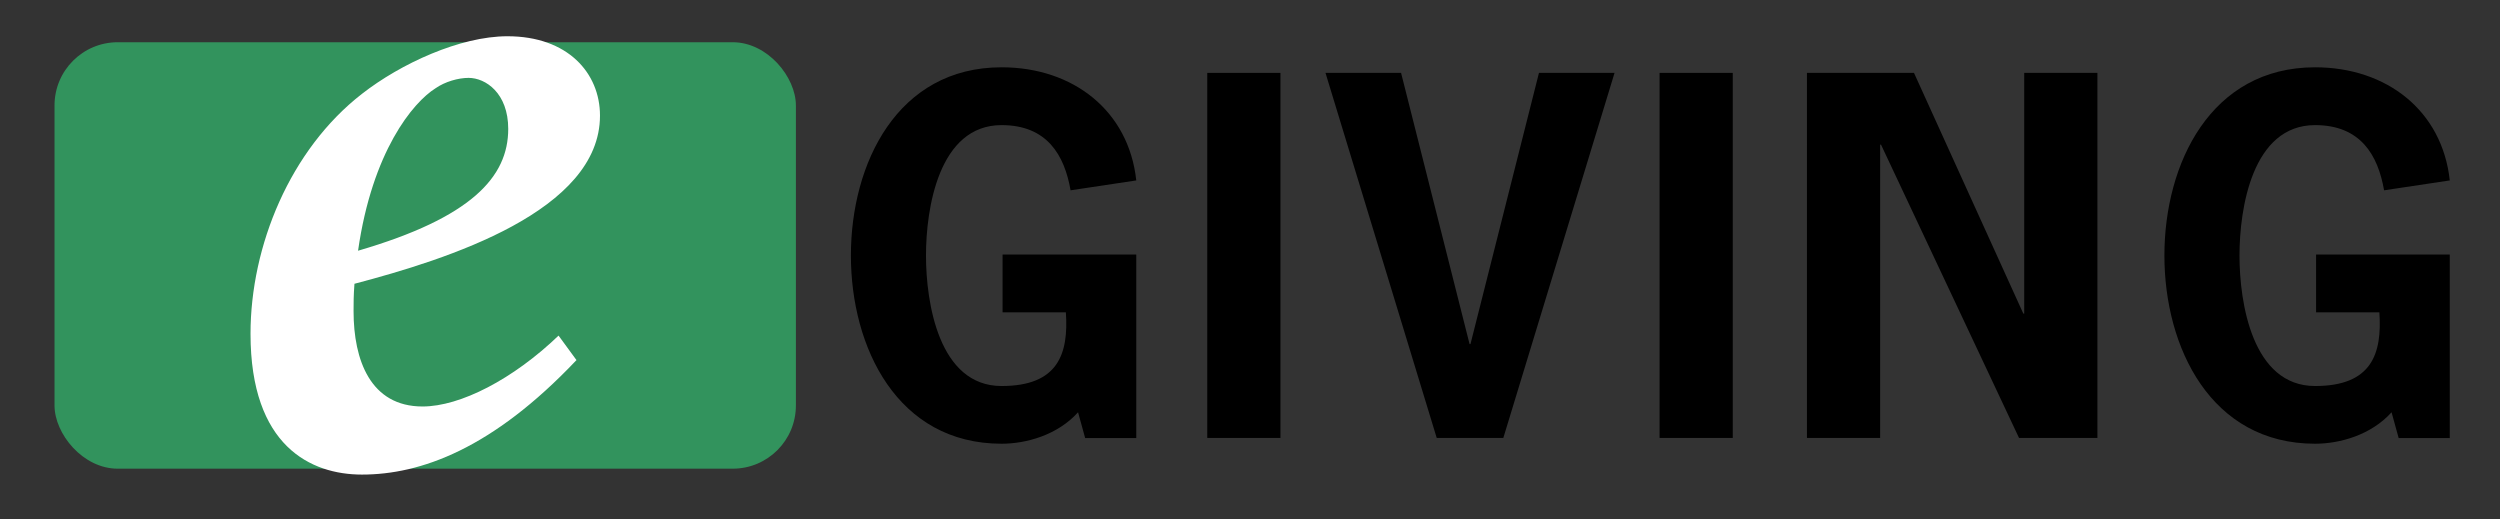 <?xml version="1.0" encoding="UTF-8"?>
<svg id="Layer_1" data-name="Layer 1" xmlns="http://www.w3.org/2000/svg" viewBox="0 0 250.38 52.02">
  <rect x="0" y="0" width="250.38" height="52.02" fill="#333333" stroke="none"/>
  <defs>
    <style>
      .cls-1 {
        fill: #32935d;
      }

      .cls-2 {
        fill: #fff;
      }
    </style>
  </defs>
  <g>
    <path d="M100.41,31.27v-5.78h13.39v18.38h-5.12l-.71-2.58c-2.07,2.3-5.22,3.15-7.66,3.15-10.43,0-15.09-9.63-15.09-18.85s4.65-18.85,15.09-18.85c7.19,0,12.74,4.37,13.49,11.33l-6.58.99c-.61-3.52-2.35-6.53-6.91-6.53-6.3,0-7.57,8.37-7.57,13.06s1.27,13.07,7.57,13.07c5.69,0,6.72-3.24,6.44-7.38h-6.34Z"/>
    <path d="M120.91,43.86V7.3h7.33v36.56h-7.33Z"/>
    <path d="M150.56,43.86h-6.67l-11.14-36.56h7.57l6.86,27.16h.09l6.86-27.16h7.57l-11.14,36.56Z"/>
    <path d="M166.21,43.86V7.3h7.33v36.56h-7.33Z"/>
    <path d="M191.69,7.3l10.95,24.11h.09V7.3h7.33v36.56h-7.85l-13.82-29.37h-.09v29.37h-7.33V7.3h10.71Z"/>
    <path d="M231.96,31.27v-5.78h13.39v18.38h-5.12l-.71-2.58c-2.07,2.3-5.22,3.15-7.66,3.15-10.43,0-15.09-9.63-15.09-18.85s4.65-18.85,15.09-18.85c7.19,0,12.74,4.37,13.49,11.33l-6.58.99c-.61-3.52-2.35-6.53-6.91-6.53-6.3,0-7.57,8.37-7.57,13.06s1.27,13.07,7.57,13.07c5.69,0,6.72-3.24,6.44-7.38h-6.34Z"/>
  </g>
  <g>
    <rect class="cls-1" x="5.46" y="4.23" width="74.25" height="42.71" rx="6.33" ry="6.33"/>
    <path class="cls-2" d="M57.72,36.08c-8.42,8.89-15.61,11.45-21.47,11.45-5.11,0-11.16-2.84-11.16-14.1,0-8.8,3.97-18.45,11.16-24.03,3.88-3.03,9.84-5.77,14.57-5.77,6.05,0,9.27,3.69,9.27,7.95,0,9.55-15.23,14.38-24.59,16.84-.09,1.14-.09,1.99-.09,2.74,0,4.92,1.7,9.55,6.91,9.55,3.78,0,9.08-2.74,13.62-7.1l1.8,2.46ZM43.62,8.84c-2.27,1.42-6.34,6.34-7.76,16.27,11.35-3.31,15.04-7.38,15.04-12.2,0-3.59-2.27-5.11-3.97-5.11-1.04,0-2.36.38-3.31,1.04Z"/>
  </g>
</svg>